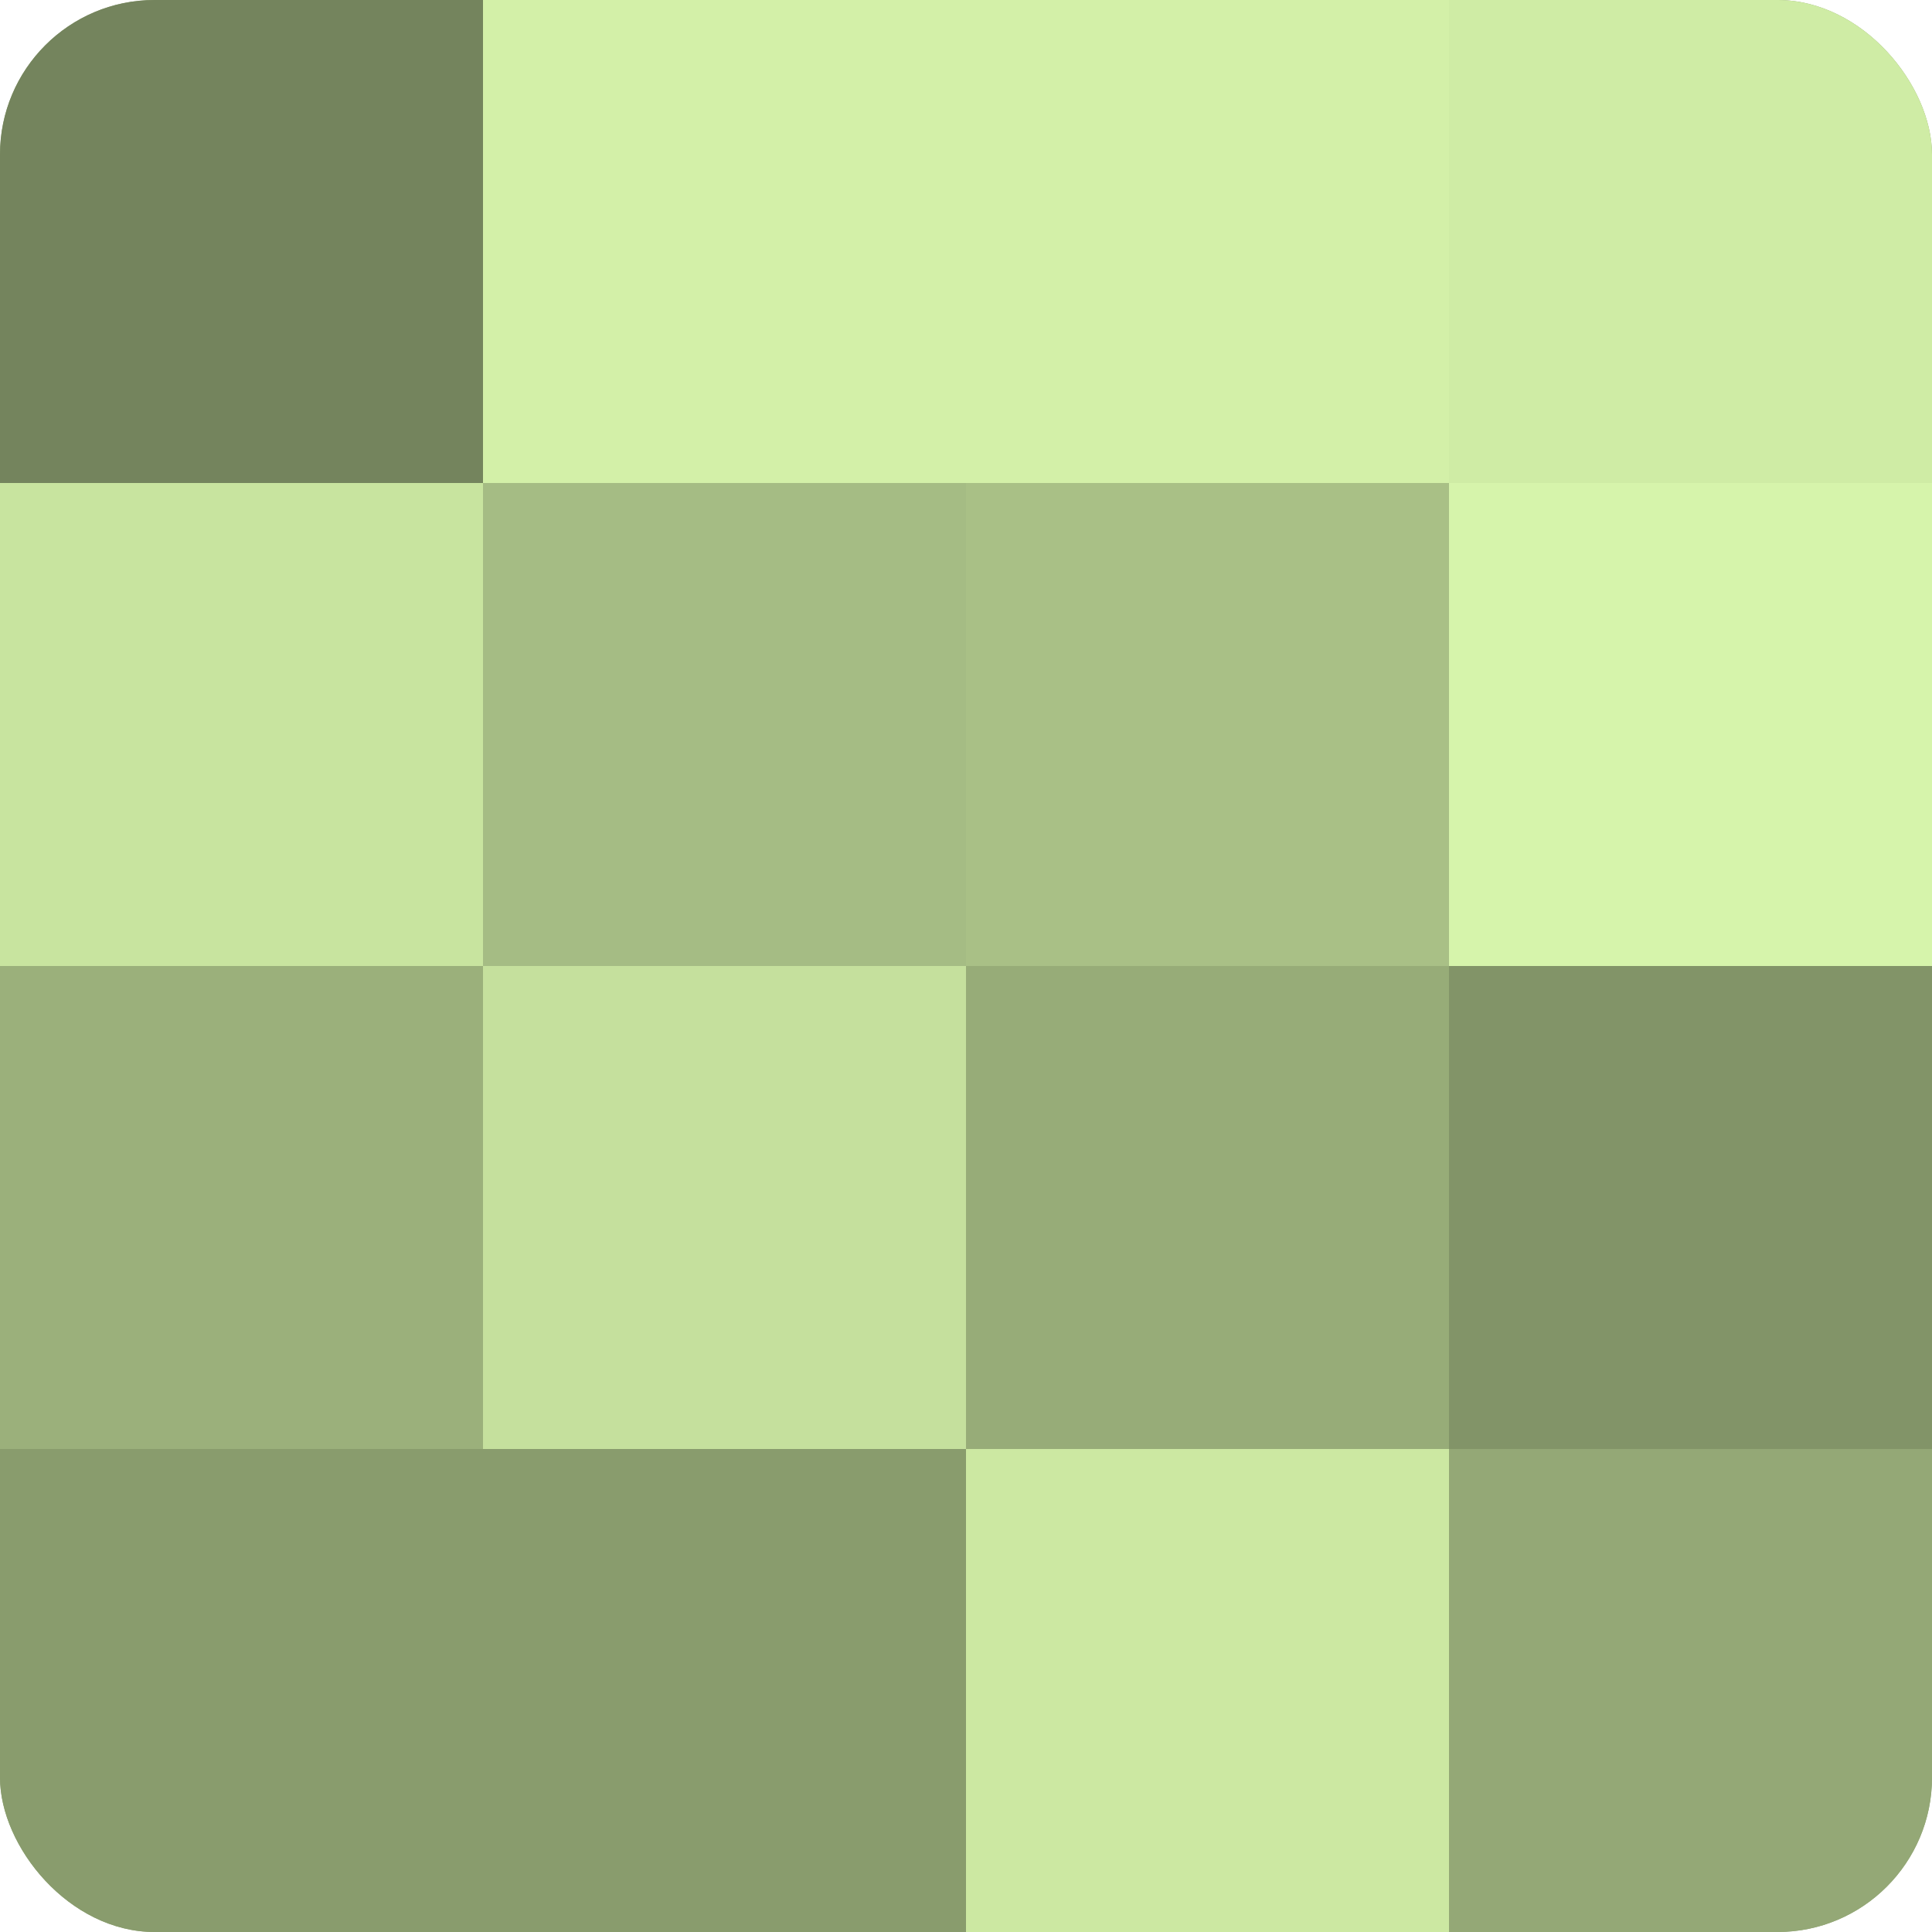 <?xml version="1.0" encoding="UTF-8"?>
<svg xmlns="http://www.w3.org/2000/svg" width="80" height="80" viewBox="0 0 100 100" preserveAspectRatio="xMidYMid meet"><defs><clipPath id="c" width="100" height="100"><rect width="100" height="100" rx="8" ry="8"/></clipPath></defs><g clip-path="url(#c)"><rect width="100" height="100" fill="#8da070"/><rect width="25" height="25" fill="#74845d"/><rect y="25" width="25" height="25" fill="#c8e49f"/><rect y="50" width="25" height="25" fill="#9bb07b"/><rect y="75" width="25" height="25" fill="#899c6d"/><rect x="25" width="25" height="25" fill="#d3f0a8"/><rect x="25" y="25" width="25" height="25" fill="#a5bc84"/><rect x="25" y="50" width="25" height="25" fill="#c5e09d"/><rect x="25" y="75" width="25" height="25" fill="#899c6d"/><rect x="50" width="25" height="25" fill="#d3f0a8"/><rect x="50" y="25" width="25" height="25" fill="#a9c086"/><rect x="50" y="50" width="25" height="25" fill="#97ac78"/><rect x="50" y="75" width="25" height="25" fill="#cce8a2"/><rect x="75" width="25" height="25" fill="#cfeca5"/><rect x="75" y="25" width="25" height="25" fill="#d6f4ab"/><rect x="75" y="50" width="25" height="25" fill="#829468"/><rect x="75" y="75" width="25" height="25" fill="#94a876"/></g></svg>
